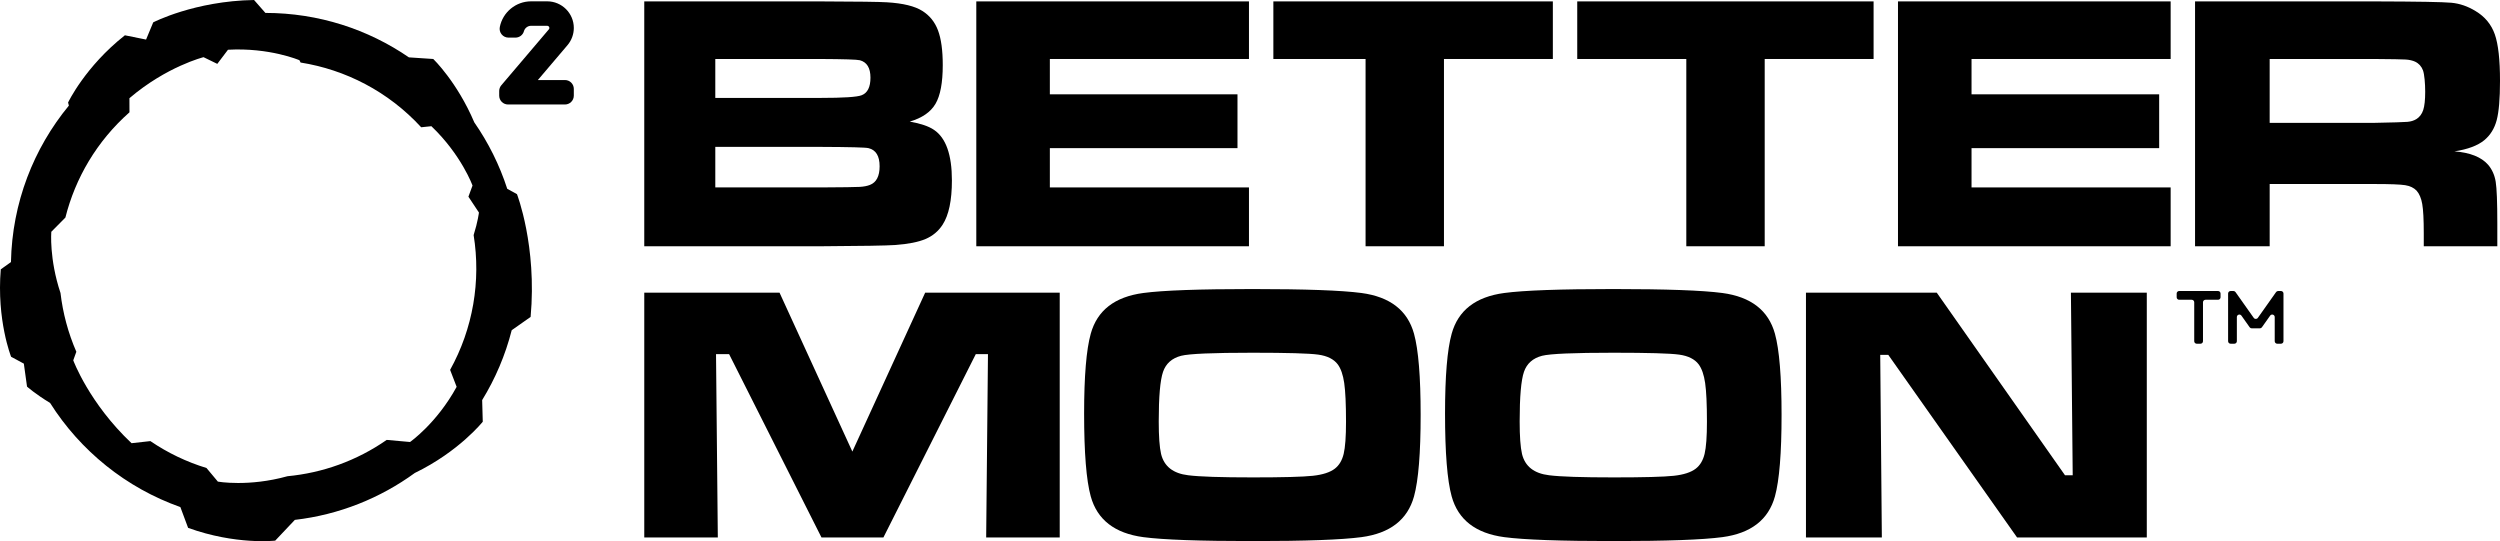 <?xml version="1.0" encoding="UTF-8"?>
<svg data-id="b" data-name="Layer 2" xmlns="http://www.w3.org/2000/svg" width="1996.491" height="432.176" viewBox="0 0 1996.491 432.176">
  <g id="c" data-name="Layer 1">
    <g>
      <g>
        <path d="M451.19,63.916h0s-21.558.003-21.558.003l-.018-.102,23.573-27.736c3.264-3.838,5.061-8.726,5.061-13.764,0-11.719-9.533-21.253-21.252-21.253h-12.862c-12.127,0-22.637,8.63-24.991,20.52-.414,2.092.124,4.235,1.475,5.88,1.346,1.638,3.332,2.576,5.45,2.576h5.544c3.171,0,5.961-2.089,6.784-5.079.71-2.574,3.069-4.372,5.738-4.372h12.705c.751,0,1.439.391,1.712.971.355.757.109,1.465-.239,1.875l-37.973,44.678c-1.084,1.275-1.681,2.899-1.681,4.572v3.697c0,3.893,3.167,7.059,7.06,7.059h45.471c3.893,0,7.06-3.166,7.06-7.059v-5.406c0-3.893-3.167-7.06-7.06-7.06Z"/>
        <path d="M412.854,155.043l-7.769-4.255c-6.181-19.086-15.111-36.934-26.323-53.079-13.724-32.31-32.759-50.604-32.759-50.604l-19.441-1.292c-32.616-22.371-72.088-35.473-114.62-35.498l-9.052-10.315c-47.604.793-80.531,17.852-80.531,17.852l-5.71,13.747-16.912-3.419c-31.864,25.127-45.376,53.699-45.376,53.699l.644,2.447C26.893,118.434,9.696,161.872,8.75,209.297l-8.127,5.797c-3.404,40.436,8.241,69.819,8.241,69.819l10.173,5.483,2.546,18.343s6.521,5.878,18.406,13.036c24.161,38.236,60.73,67.85,104.053,83.18l6.184,16.601c38.16,13.801,69.56,10.196,69.56,10.196l15.674-16.577c35.542-4.12,68.287-17.415,95.804-37.456,35.371-17.152,54.273-40.936,54.273-40.936l-.478-17.283c10.488-17.092,18.517-35.854,23.596-55.796l15.097-10.615c5.162-56.707-10.898-98.047-10.898-98.047ZM359.455,295.372l5.215,13.563c-15.961,29.208-37.219,44.045-37.219,44.045l-18.637-1.677c-24.084,16.77-51.432,26.381-79.23,29.007-31.057,8.667-55.592,4.313-55.592,4.313l-9.092-10.883c-15.729-4.81-30.854-11.982-44.806-21.481l-15.045,1.674c-33.97-32.053-46.549-66.185-46.549-66.185l2.464-6.835c-6.566-15.089-10.77-30.909-12.647-46.922-9.111-27.314-7.347-48.896-7.347-48.896l11.248-11.352c7.898-31.464,25.045-60.954,51.175-84.069l-.038-11.256c29.692-25.366,59.195-32.763,59.195-32.763l10.976,5.349,8.539-11.286c33.232-1.86,57.055,8.364,57.055,8.364l.933,1.854c35.804,5.697,69.965,23.058,96.303,51.695l8.143-.85c24.053,23.006,32.852,47.391,32.852,47.391l-3.275,8.896,8.397,12.658s-.816,7.154-4.234,18.009c5.915,36.625-.48,74.688-18.784,107.639Z"/>
      </g>
      <g>
        <path d="M514.504,196.665V1.12h140.535c29.891.096,47.654.336,53.291.717,12.797.766,22.205,3.057,28.221,6.875,5.824,3.631,10.004,8.811,12.535,15.545,2.529,6.732,3.797,15.973,3.797,27.719,0,14.039-1.934,24.354-5.803,30.943-3.867,6.59-10.721,11.318-20.557,14.184,8.689,1.529,15.136,3.725,19.34,6.59,9.549,6.398,14.325,19.865,14.325,40.398,0,15.951-2.484,27.744-7.449,35.385-3.345,5.156-7.879,8.953-13.609,11.389-5.729,2.436-13.802,4.035-24.21,4.799-6.783.479-26.6.812-59.451,1.002h-140.965ZM571.233,78.193h83.948c18.431,0,29.414-.717,32.949-2.148,4.678-1.814,7.02-6.494,7.02-14.039,0-7.736-2.818-12.367-8.452-13.896-2.198-.572-12.703-.906-31.517-1.002h-83.948v31.086ZM571.233,149.677h84.235c17.477-.094,27.838-.236,31.086-.43,3.246-.189,5.968-.715,8.166-1.576,5.156-2.004,7.735-6.969,7.735-14.898,0-8.213-2.961-13.035-8.882-14.469-2.102-.572-14.805-.906-38.105-1.002h-84.235v32.375Z"/>
        <path d="M779.671,1.12h217.75v45.986h-159.015v28.221h149.847v42.977h-149.847v31.373h159.015v46.988h-217.75V1.12Z"/>
        <path d="M1016.903,1.12h223.195v45.986h-86.957v149.559h-62.603V47.107h-73.636V1.12Z"/>
        <path d="M1259.58,1.12h236.66v45.986h-86.957v149.559h-62.603V47.107h-87.101V1.12Z"/>
        <path d="M1515.723,1.12h217.749v45.986h-159.014v28.221h149.847v42.977h-149.847v31.373h159.015v46.988h-217.75V1.12Z"/>
        <path d="M1752.955,196.665V1.12h143.973c33.809.096,54.055.455,60.74,1.074,6.684.623,13.131,2.844,19.34,6.662,7.449,4.49,12.558,10.672,15.328,18.551,2.77,7.879,4.155,20.271,4.155,37.176,0,14.232-.884,24.689-2.65,31.373-1.769,6.686-5.085,12.033-9.956,16.045-5.254,4.297-13.18,7.26-23.781,8.881,12.511.957,21.488,4.539,26.933,10.746,3.151,3.725,5.157,8.236,6.017,13.537s1.289,16.402,1.289,33.307v18.193h-58.734v-10.457c0-10.889-.408-18.646-1.219-23.279-.812-4.631-2.316-8.188-4.512-10.672-2.198-2.293-5.229-3.748-9.098-4.371-3.867-.619-11.961-.93-24.281-.93h-83.949v49.709h-59.594ZM1812.549,98.105h83.806c14.612-.285,23.326-.549,26.145-.787,2.815-.238,5.229-.979,7.234-2.221,2.579-1.623,4.392-4.033,5.444-7.234,1.049-3.199,1.575-8.045,1.575-14.541,0-6.396-.598-14.039-1.79-17.191-1.195-3.15-3.273-5.443-6.232-6.875-2.102-.953-4.609-1.527-7.521-1.719-2.914-.191-11.245-.334-24.998-.43h-83.662v50.998Z"/>
        <path d="M514.504,233.698h108.016l58.162,126.926,58.162-126.926h107.442v195.545h-58.735l1.433-146.408h-9.741l-73.777,146.408h-49.424l-73.777-146.408h-10.457l1.432,146.408h-58.734v-195.545Z"/>
        <path d="M1000.144,230.833c42.211,0,71.246,1.053,87.1,3.152,22.825,3.057,36.817,13.895,41.975,32.52,3.532,12.799,5.301,34.43,5.301,64.895s-1.769,52.242-5.301,65.039c-5.157,18.623-19.149,29.463-41.975,32.52-15.854,2.1-44.695,3.15-86.527,3.15-42.596,0-71.82-1.051-87.672-3.15-22.828-3.057-36.817-13.896-41.975-32.52-3.535-12.797-5.301-34.859-5.301-66.186,0-29.797,1.766-51.047,5.301-63.748,5.157-18.625,19.146-29.463,41.975-32.52,15.758-2.1,44.789-3.152,87.1-3.152ZM1000.286,281.689c-31.612,0-50.618.812-57.016,2.436-7.355,1.912-12.177,6.186-14.469,12.822-2.292,6.639-3.438,19.842-3.438,39.609,0,11.941.619,20.582,1.861,25.93,2.387,9.936,9.599,15.615,21.632,17.049,8.882,1.145,26.12,1.719,51.716,1.719,23.971,0,39.92-.43,47.848-1.289,7.926-.859,13.8-2.77,17.621-5.73,3.438-2.674,5.777-6.613,7.02-11.818,1.24-5.205,1.861-13.729,1.861-25.572,0-14.039-.479-24.354-1.432-30.943-.956-6.59-2.676-11.555-5.158-14.898-3.15-4.201-8.357-6.805-15.614-7.807-7.259-1.004-24.736-1.506-52.433-1.506Z"/>
        <path d="M1288.376,230.833c42.211,0,71.245,1.053,87.1,3.152,22.824,3.057,36.816,13.895,41.975,32.52,3.531,12.799,5.3,34.43,5.3,64.895s-1.769,52.242-5.3,65.039c-5.158,18.623-19.15,29.463-41.975,32.52-15.854,2.1-44.696,3.15-86.527,3.15-42.596,0-71.82-1.051-87.673-3.15-22.827-3.057-36.817-13.896-41.974-32.52-3.535-12.797-5.301-34.859-5.301-66.186,0-29.797,1.766-51.047,5.301-63.748,5.156-18.625,19.146-29.463,41.974-32.52,15.759-2.1,44.79-3.152,87.101-3.152ZM1288.519,281.689c-31.613,0-50.619.812-57.016,2.436-7.355,1.912-12.178,6.186-14.469,12.822-2.293,6.639-3.438,19.842-3.438,39.609,0,11.941.62,20.582,1.862,25.93,2.386,9.936,9.598,15.615,21.631,17.049,8.883,1.145,26.121,1.719,51.717,1.719,23.971,0,39.919-.43,47.848-1.289,7.926-.859,13.799-2.77,17.62-5.73,3.438-2.674,5.777-6.613,7.02-11.818,1.24-5.205,1.862-13.729,1.862-25.572,0-14.039-.479-24.354-1.433-30.943-.956-6.59-2.675-11.555-5.157-14.898-3.151-4.201-8.357-6.805-15.615-7.807-7.259-1.004-24.736-1.506-52.432-1.506Z"/>
        <path d="M1442.232,233.698h104.435l102.428,145.836h6.16l-1.432-145.836h60.598v195.545h-103.575l-102.858-145.834h-6.446l1.289,145.834h-60.598v-195.545Z"/>
        <g>
          <path d="M1771.321,232.397c1.104,0,1.999.896,1.999,2v2.996c0,1.104-.896,1.999-1.999,1.999h-10.024c-1.104,0-1.999.896-1.999,2v31.101c0,1.104-.896,1.999-1.999,1.999h-2.997c-1.104,0-1.999-.895-1.999-1.999v-31.101c0-1.104-.896-2-1.999-2h-10.024c-1.104,0-1.999-.895-1.999-1.999v-2.996c0-1.104.896-2,1.999-2h31.042Z"/>
          <path d="M1821.569,232.397c1.108,0,2.006.898,2.006,2.006v38.083c0,1.107-.897,2.005-2.006,2.005h-2.983c-1.107,0-2.006-.897-2.006-2.005v-19.278c0-1.956-2.514-2.755-3.644-1.158l-6.592,9.322c-.376.531-.986.848-1.638.848h-6.49c-.651,0-1.262-.316-1.638-.848l-6.593-9.322c-1.129-1.597-3.643-.798-3.643,1.158v19.278c0,1.107-.898,2.005-2.006,2.005h-2.983c-1.108,0-2.006-.897-2.006-2.005v-38.083c0-1.107.898-2.006,2.006-2.006h2.264c.651,0,1.262.316,1.638.848l14.568,20.602c.799,1.131,2.476,1.131,3.274,0l14.568-20.602c.376-.531.986-.848,1.638-.848h2.265Z"/>
        </g>
      </g>
    </g>
  </g>
</svg>